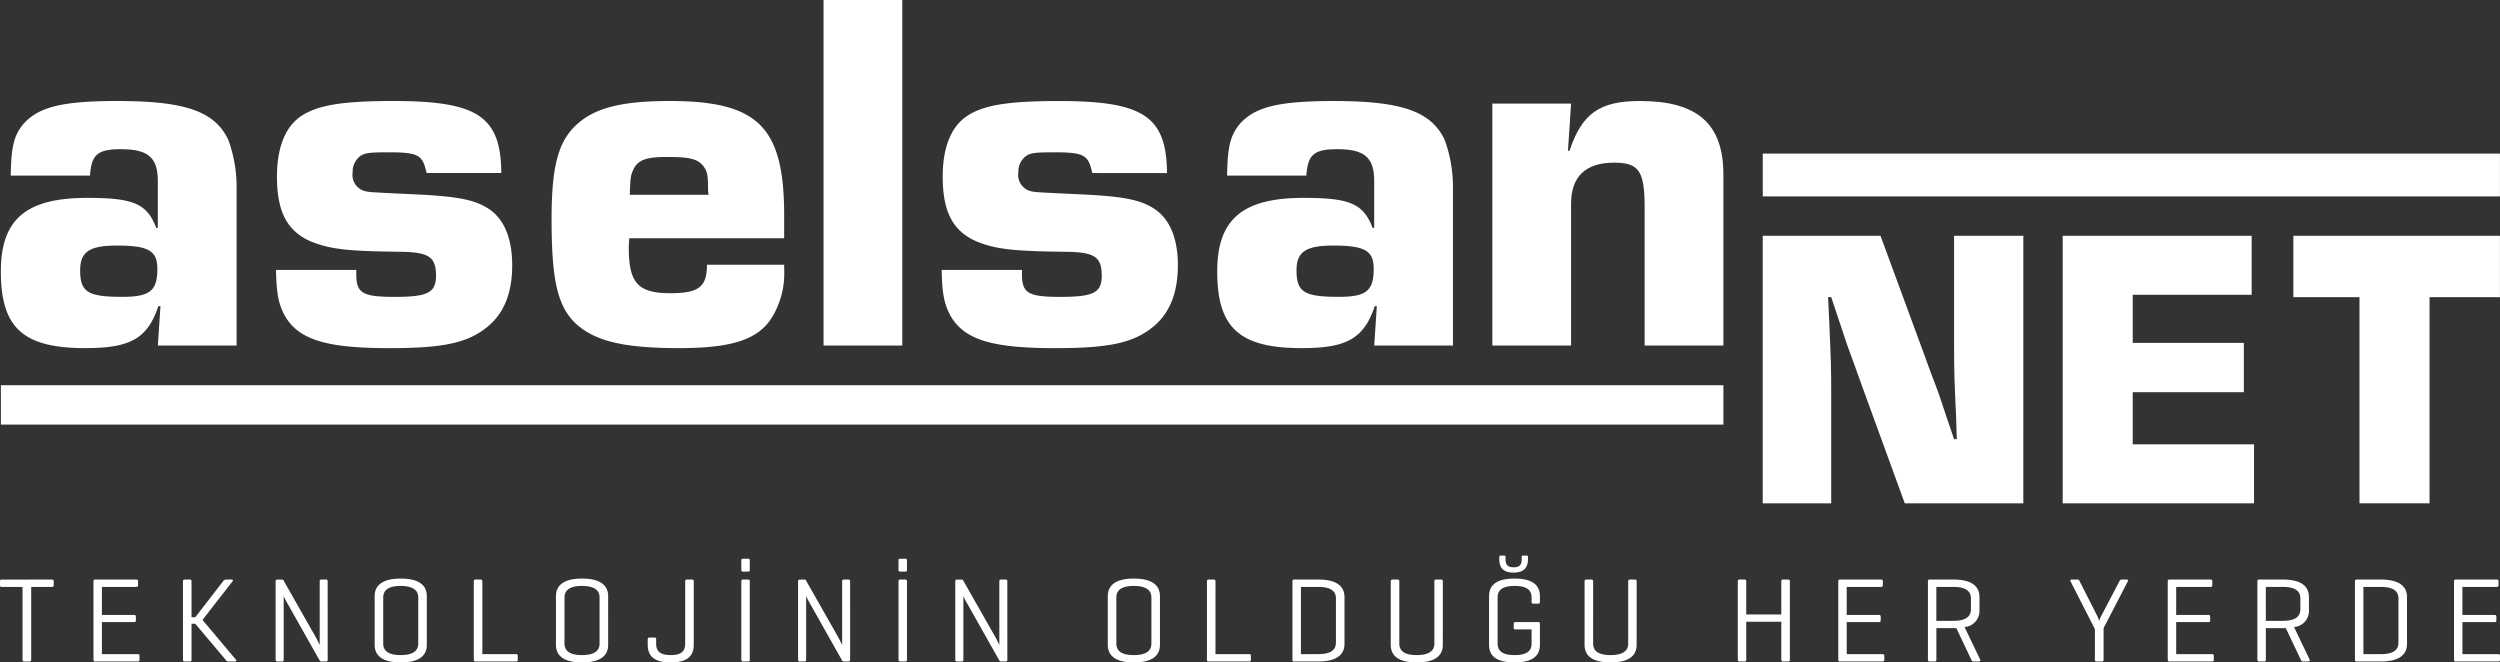 <svg xmlns="http://www.w3.org/2000/svg" xmlns:xlink="http://www.w3.org/1999/xlink" width="295.944" height="78.417" viewBox="0 0 295.944 78.417">
    <rect x="0" y="0" width="295.944" height="78.417" fill="#333333" stroke="none"/>
    <defs>
        <clipPath id="clip-path">
            <rect id="Rectangle_4" data-name="Rectangle 4" width="295.944" height="78.417" fill="#fff"/>
        </clipPath>
    </defs>
    <g id="Group_1" data-name="Group 1" clip-path="url(#clip-path)">
        <path id="Path_1" data-name="Path 1" d="M9.507,34.154c0,2.577.919,3.128,5.029,3.128,3.25,0,4.109-.735,4.109-3.311,0-2.147-1.043-2.759-4.783-2.759-3.251,0-4.354.735-4.354,2.942M1.289,22.932c.062-3.434.368-4.661,1.41-6.009C4.479,14.837,7.239,14.1,13.923,14.1c8.034,0,11.529,1.226,13.124,4.6a16.283,16.283,0,0,1,.98,5.764V43.047H18.706l.307-4.661h-.246c-1.288,3.8-3.25,4.967-8.647,4.967-7.36,0-10-2.392-10-9.077,0-6.194,3-8.708,10.24-8.708,5.458,0,7.054.675,8.157,3.557h.184V23.546c0-2.76-1.166-3.741-4.354-3.741-2.759,0-3.5.613-3.679,3.127Z" transform="translate(-0.019 -2.143)" fill="#fff"/>
        <path id="Path_2" data-name="Path 2" d="M56.371,22.626l-.123-.43c-.429-1.716-1.043-2.023-4.354-2.023-2.207,0-2.821.061-3.373.429a2.334,2.334,0,0,0-.919,1.962,1.973,1.973,0,0,0,1.471,2.208c.491.122.491.122,5.7.368,5.458.245,7.359.674,9.015,1.778,1.778,1.226,2.7,3.5,2.7,6.624,0,3.311-.982,5.7-2.944,7.3-2.33,1.9-5.213,2.514-11.59,2.514-7.42,0-10.671-.982-12.326-3.741-.8-1.41-1.043-2.7-1.1-5.52H48.03v.491c0,2.268.736,2.7,4.539,2.7,3.924,0,4.9-.491,4.9-2.514,0-2.208-.858-2.76-4.047-2.821-5.7-.062-7.912-.246-9.935-.919-3.433-1.1-4.845-3.5-4.845-7.973,0-3.557,1.042-6.072,3.066-7.3C43.676,14.53,46.682,14.1,52.446,14.1c10,0,12.693,1.84,12.755,8.525Z" transform="translate(-5.856 -2.143)" fill="#fff"/>
        <path id="Path_3" data-name="Path 3" d="M95.581,25.2a6.434,6.434,0,0,1-.062-.919c0-1.472-.122-1.841-.49-2.392-.675-.92-1.594-1.165-4.354-1.165-2.575,0-3.5.368-4.047,1.6-.246.612-.307.735-.367,2.881Zm8.953,8.279v.552a9.97,9.97,0,0,1-1.655,6.01c-1.718,2.393-4.783,3.312-10.794,3.312-6.684,0-10.057-.859-12.326-3.005C77.673,38.264,77,35.2,77,28.022c0-6.194.8-9.2,3.005-11.161C82.15,14.9,85.339,14.1,90.981,14.1c10.486,0,13.552,3.066,13.552,13.552v2.7H86.2a9.848,9.848,0,0,0-.06,1.165c0,4.108,1.1,5.336,4.9,5.336,3.373,0,4.355-.736,4.355-3.373Z" transform="translate(-11.705 -2.143)" fill="#fff"/>
        <rect id="Rectangle_1" data-name="Rectangle 1" width="9.321" height="40.903" transform="translate(97.489)" fill="#fff"/>
        <path id="Path_4" data-name="Path 4" d="M149.3,22.626l-.123-.43c-.429-1.716-1.043-2.023-4.354-2.023-2.207,0-2.821.061-3.373.429a2.334,2.334,0,0,0-.919,1.962A1.973,1.973,0,0,0,142,24.772c.491.122.491.122,5.7.368,5.458.245,7.359.674,9.015,1.778,1.778,1.226,2.7,3.5,2.7,6.624,0,3.311-.982,5.7-2.944,7.3-2.33,1.9-5.213,2.514-11.59,2.514-7.42,0-10.671-.982-12.326-3.741-.8-1.41-1.043-2.7-1.1-5.52h9.505v.491c0,2.268.736,2.7,4.539,2.7,3.924,0,4.906-.491,4.906-2.514,0-2.208-.859-2.76-4.048-2.821-5.7-.062-7.911-.246-9.934-.919-3.433-1.1-4.845-3.5-4.845-7.973,0-3.557,1.043-6.072,3.066-7.3,1.962-1.227,4.967-1.656,10.732-1.656,10,0,12.693,1.84,12.754,8.525Z" transform="translate(-19.983 -2.143)" fill="#fff"/>
        <path id="Path_5" data-name="Path 5" d="M179.311,34.154c0,2.577.919,3.128,5.029,3.128,3.25,0,4.108-.735,4.108-3.311,0-2.147-1.042-2.759-4.783-2.759-3.251,0-4.354.735-4.354,2.942m-8.218-11.222c.062-3.434.368-4.661,1.41-6.009,1.779-2.086,4.539-2.821,11.223-2.821,8.034,0,11.529,1.226,13.124,4.6a16.283,16.283,0,0,1,.98,5.764V43.047H188.51l.307-4.661h-.246c-1.288,3.8-3.25,4.967-8.647,4.967-7.36,0-10-2.392-10-9.077,0-6.194,3-8.708,10.24-8.708,5.458,0,7.054.675,8.157,3.557h.184V23.546c0-2.76-1.166-3.741-4.354-3.741-2.759,0-3.5.613-3.679,3.127Z" transform="translate(-25.832 -2.143)" fill="#fff"/>
        <path id="Path_6" data-name="Path 6" d="M217.65,14.407l-.368,5.581h.184c1.471-4.415,3.557-5.888,8.341-5.888,6.807,0,9.873,2.7,9.873,8.709V43.047h-9.322V26.672c0-4.292-.674-5.274-3.618-5.274-3.373,0-5.09,1.656-5.09,4.845v16.8h-9.321V14.407Z" transform="translate(-31.67 -2.143)" fill="#fff"/>
        <rect id="Rectangle_2" data-name="Rectangle 2" width="87.268" height="5.068" transform="translate(208.671 18.182)" fill="#fff"/>
        <path id="Path_7" data-name="Path 7" d="M276.923,64.585H262.89l-4.862-13.342c-.649-1.852-1.343-3.7-1.992-5.508l-1.853-5.556h-.371l.139,2.944c.186,4.32.231,5.033.231,8.784V64.585h-8.105V32.915h13.941l4.909,13.342c.649,1.8,1.3,3.562,1.992,5.366.6,1.8,1.2,3.608,1.806,5.365h.324l-.092-2.849c-.186-4.178-.231-4.8-.231-8.546V32.915h8.2Z" transform="translate(-37.408 -5.003)" fill="#fff"/>
        <path id="Path_8" data-name="Path 8" d="M296.24,45.593h13.153v5.84H296.24v6.172H310.6v6.98H287.95V32.916h22.37V39.9H296.24Z" transform="translate(-43.773 -5.003)" fill="#fff"/>
        <path id="Path_9" data-name="Path 9" d="M336.27,64.585h-8.29V40.18h-7.827V32.915h24.453V40.18H336.27Z" transform="translate(-48.669 -5.003)" fill="#fff"/>
        <rect id="Rectangle_3" data-name="Rectangle 3" width="203.904" height="4.661" transform="translate(0.106 45.6)" fill="#fff"/>
        <path id="Path_10" data-name="Path 10" d="M295.73,90.094c.142,0,.215-.058.215-.215v-.456c0-.142-.072-.2-.215-.2h-4.235V85.43H295.3c.157,0,.214-.057.214-.214V84.8c0-.157-.057-.214-.214-.214h-3.807V81.266h4.064c.142,0,.214-.057.214-.214V80.61c0-.157-.071-.214-.214-.214H290.7c-.142,0-.2.071-.2.214v9.269c0,.142.057.215.185.215Zm-13.889-8.827c1.526,0,2.082.542,2.082,1.369v5.219c0,.828-.556,1.37-2.082,1.37h-2.068V81.266Zm0,8.827c2.353,0,3.094-.941,3.094-2.083V82.478c0-1.141-.741-2.082-3.094-2.082H278.96c-.129,0-.186.071-.186.214v9.269c0,.142.043.215.171.215Zm-11.608-8.827c1.526,0,2.082.542,2.082,1.369V83.9c0,.841-.556,1.383-2.082,1.383h-2.011V81.266Zm0,4.877h.356l1.769,3.736c.071.129.1.215.256.215h.6c.157,0,.256-.086.2-.215l-1.854-3.864a1.9,1.9,0,0,0,1.768-1.939v-1.6c0-1.141-.727-2.082-3.094-2.082h-2.824c-.128,0-.185.071-.185.214v9.269c0,.142.057.215.2.215h.6c.157,0,.2-.072.2-.215V86.143Zm-8.385,3.951c.142,0,.214-.058.214-.215v-.456c0-.142-.071-.2-.214-.2h-4.236V85.43h3.807c.157,0,.215-.057.215-.214V84.8c0-.157-.058-.214-.215-.214h-3.807V81.266h4.064c.142,0,.214-.057.214-.214V80.61c0-.157-.071-.214-.214-.214h-4.863c-.142,0-.2.071-.2.214v9.269c0,.142.057.215.186.215ZM246.19,80.61c-.057-.128-.114-.214-.257-.214h-.684c-.142,0-.214.071-.142.214l2.881,5.648v3.622a.189.189,0,0,0,.214.215h.6c.157,0,.215-.072.215-.215V86.143l2.866-5.533c.071-.142,0-.214-.142-.214h-.6c-.142,0-.2.1-.256.214l-2.168,4.136a4.112,4.112,0,0,0-.214.542c-.014-.028-.086-.271-.214-.542Zm-14.959.656c1.525,0,2.082.542,2.082,1.369V83.9c0,.841-.556,1.383-2.082,1.383H229.22V81.266Zm0,4.877h.356l1.769,3.736c.071.129.1.215.256.215h.6c.157,0,.256-.086.2-.215l-1.854-3.864a1.9,1.9,0,0,0,1.768-1.939v-1.6c0-1.141-.727-2.082-3.094-2.082h-2.824c-.128,0-.185.071-.185.214v9.269c0,.142.057.215.2.215h.6c.157,0,.2-.072.2-.215V86.143Zm-8.385,3.951c.142,0,.214-.058.214-.215v-.456c0-.142-.071-.2-.214-.2H218.61V85.43h3.807c.157,0,.215-.057.215-.214V84.8c0-.157-.058-.214-.215-.214H218.61V81.266h4.064c.142,0,.214-.057.214-.214V80.61c0-.157-.071-.214-.214-.214h-4.862c-.143,0-.2.071-.2.214v9.269c0,.142.057.215.186.215ZM206.717,80.61c0-.142-.042-.214-.2-.214h-.6c-.142,0-.2.071-.2.214v9.269c0,.142.057.215.2.215h.6c.157,0,.2-.072.2-.215V85.387h4.15v4.492c0,.142.057.215.2.215h.613c.142,0,.2-.072.2-.215V80.61c0-.142-.058-.214-.2-.214h-.613c-.142,0-.2.071-.2.214v3.922h-4.15Zm-18.125,0c0-.142-.057-.214-.2-.214h-.613c-.142,0-.2.071-.2.214v7.516c0,1.141.728,2.082,3.065,2.082,2.368,0,3.1-.941,3.1-2.082V80.61c0-.142-.043-.214-.2-.214h-.6c-.142,0-.2.071-.2.214v7.359c0,.827-.571,1.369-2.1,1.369-1.5,0-2.053-.542-2.053-1.369Zm-10.367-2.866c0-.142-.057-.186-.185-.186h-.371c-.128,0-.185.043-.185.186v.228c0,.97.4,1.6,1.682,1.6s1.711-.628,1.711-1.6v-.228c0-.142-.057-.186-.185-.186h-.357c-.157,0-.2.043-.2.186v.243c0,.542-.143.956-.956.956s-.956-.414-.956-.956Zm1.169,7.686c-.142,0-.2.058-.2.2v.456c0,.142.057.214.2.214h1.911v1.683c0,.827-.514,1.354-2.011,1.354s-2.011-.542-2.011-1.369V82.521c0-.828.5-1.369,2.011-1.369s2.011.542,2.011,1.369v.527c0,.142.057.2.214.2h.571c.142,0,.2-.057.2-.2v-.684c0-1.141-.656-2.083-3.009-2.083s-3.009.941-3.009,2.083v5.761c0,1.141.656,2.082,3.009,2.082s3.009-.941,3.009-2.082v-2.5c0-.142-.057-.2-.214-.2Zm-13.747-4.82c0-.142-.057-.214-.2-.214h-.613c-.142,0-.2.071-.2.214v7.516c0,1.141.728,2.082,3.065,2.082,2.368,0,3.1-.941,3.1-2.082V80.61c0-.142-.043-.214-.2-.214H170c-.142,0-.2.071-.2.214v7.359c0,.827-.571,1.369-2.1,1.369-1.5,0-2.053-.542-2.053-1.369Zm-9.583.656c1.526,0,2.082.542,2.082,1.369v5.219c0,.828-.556,1.37-2.082,1.37H154V81.266Zm0,8.827c2.353,0,3.094-.941,3.094-2.083V82.478c0-1.141-.741-2.082-3.094-2.082h-2.881c-.128,0-.186.071-.186.214v9.269c0,.142.043.215.171.215ZM143.887,80.61c0-.142-.058-.214-.2-.214h-.613c-.142,0-.2.071-.2.214v9.269c0,.142.057.215.17.215h4.834c.142,0,.2-.058.2-.215v-.456c0-.142-.058-.2-.2-.2h-3.992ZM136.3,87.969c0,.827-.57,1.369-2.082,1.369s-2.068-.542-2.068-1.369V82.521c0-.828.571-1.369,2.068-1.369s2.082.542,2.082,1.369Zm-5.163.157c0,1.141.742,2.082,3.081,2.082,2.368,0,3.094-.941,3.094-2.082V82.364c0-1.141-.727-2.083-3.094-2.083-2.339,0-3.081.941-3.081,2.083ZM119.244,80.61c0-.142-.042-.214-.2-.214H118.5c-.142,0-.2.071-.2.214v7.53s-.314-.656-.427-.856l-3.864-6.8c-.029-.057-.072-.086-.171-.086H113.3c-.157,0-.215.071-.215.214v9.269c0,.142.058.215.215.215h.542c.142,0,.2-.072.2-.215V82.364a8.972,8.972,0,0,0,.485.927l3.779,6.7a.2.2,0,0,0,.2.1h.542c.157,0,.2-.072.2-.215Zm-11.879-2.481c0-.142-.043-.2-.2-.2h-.6c-.142,0-.2.057-.2.2v1.127c0,.142.057.2.2.2h.6c.157,0,.2-.057.2-.2Zm0,2.481c0-.142-.043-.214-.2-.214h-.6c-.142,0-.2.071-.2.214v9.269c0,.142.057.215.2.215h.6c.157,0,.2-.072.2-.215Zm-6.731,0c0-.142-.042-.214-.2-.214h-.542c-.142,0-.2.071-.2.214v7.53s-.313-.656-.427-.856l-3.864-6.8c-.029-.057-.071-.086-.171-.086h-.542c-.157,0-.215.071-.215.214v9.269c0,.142.058.215.215.215h.542c.142,0,.2-.072.2-.215V82.364a8.976,8.976,0,0,0,.485.927l3.779,6.7a.2.2,0,0,0,.2.1h.542c.157,0,.2-.072.2-.215ZM88.756,78.129c0-.142-.043-.2-.2-.2h-.6c-.142,0-.2.057-.2.2v1.127c0,.142.057.2.2.2h.6c.157,0,.2-.057.2-.2Zm0,2.481c0-.142-.043-.214-.2-.214h-.6c-.142,0-.2.071-.2.214v9.269c0,.142.057.215.2.215h.6c.157,0,.2-.072.2-.215ZM77.675,87.484c0-.157-.057-.228-.2-.228h-.585c-.157,0-.214.071-.214.228v.642c0,1.141.571,2.082,2.724,2.082s2.724-.941,2.724-2.082V80.61c0-.142-.057-.214-.214-.214h-.6c-.142,0-.2.071-.2.214v7.359c0,.827-.356,1.369-1.711,1.369s-1.726-.542-1.726-1.369Zm-6.7.485c0,.827-.571,1.369-2.083,1.369-1.5,0-2.067-.542-2.067-1.369V82.521c0-.828.571-1.369,2.067-1.369,1.512,0,2.083.542,2.083,1.369Zm-5.163.157c0,1.141.741,2.082,3.08,2.082,2.368,0,3.1-.941,3.1-2.082V82.364c0-1.141-.728-2.083-3.1-2.083-2.339,0-3.08.941-3.08,2.083ZM57.1,80.61c0-.142-.057-.214-.2-.214h-.613c-.142,0-.2.071-.2.214v9.269c0,.142.057.215.171.215h4.834c.142,0,.2-.058.2-.215v-.456c0-.142-.057-.2-.2-.2H57.1Zm-7.587,7.359c0,.827-.57,1.369-2.082,1.369s-2.067-.542-2.067-1.369V82.521c0-.828.57-1.369,2.067-1.369s2.082.542,2.082,1.369Zm-5.162.157c0,1.141.741,2.082,3.08,2.082,2.368,0,3.094-.941,3.094-2.082V82.364c0-1.141-.727-2.083-3.094-2.083-2.339,0-3.08.941-3.08,2.083ZM38.788,80.61c0-.142-.042-.214-.2-.214h-.542c-.142,0-.2.071-.2.214v7.53s-.314-.656-.427-.856l-3.865-6.8c-.028-.057-.071-.086-.17-.086h-.542c-.157,0-.215.071-.215.214v9.269c0,.142.058.215.215.215h.542c.142,0,.2-.072.2-.215V82.364a8.974,8.974,0,0,0,.485.927l3.779,6.7a.2.2,0,0,0,.2.1h.542c.157,0,.2-.072.2-.215ZM23.972,85.174l3.551-4.564c.1-.128.042-.214-.1-.214h-.655a.441.441,0,0,0-.357.2L23.116,84.86h-.443V80.61c0-.142-.042-.214-.2-.214h-.6c-.157,0-.214.071-.214.214v9.269c0,.142.057.215.214.215h.6c.157,0,.2-.072.2-.215V85.63h.443L26.7,89.879a.4.4,0,0,0,.327.215h.8a.123.123,0,0,0,.1-.215ZM16.3,90.094c.142,0,.214-.058.214-.215v-.456c0-.142-.071-.2-.214-.2H12.064V85.43h3.807c.157,0,.214-.057.214-.214V84.8c0-.157-.057-.214-.214-.214H12.064V81.266h4.064c.143,0,.215-.057.215-.214V80.61c0-.157-.071-.214-.215-.214H11.265c-.142,0-.2.071-.2.214v9.269c0,.142.058.215.186.215ZM.214,80.4c-.157,0-.214.057-.214.214v.443c0,.157.057.214.214.214H2.667v8.613c0,.142.057.215.214.215h.613c.142,0,.2-.072.2-.215V81.266H6.146c.142,0,.214-.057.214-.214V80.61c0-.157-.071-.214-.214-.214Z" transform="translate(0 -11.79)" fill="#fff"/>
    </g>
</svg>
